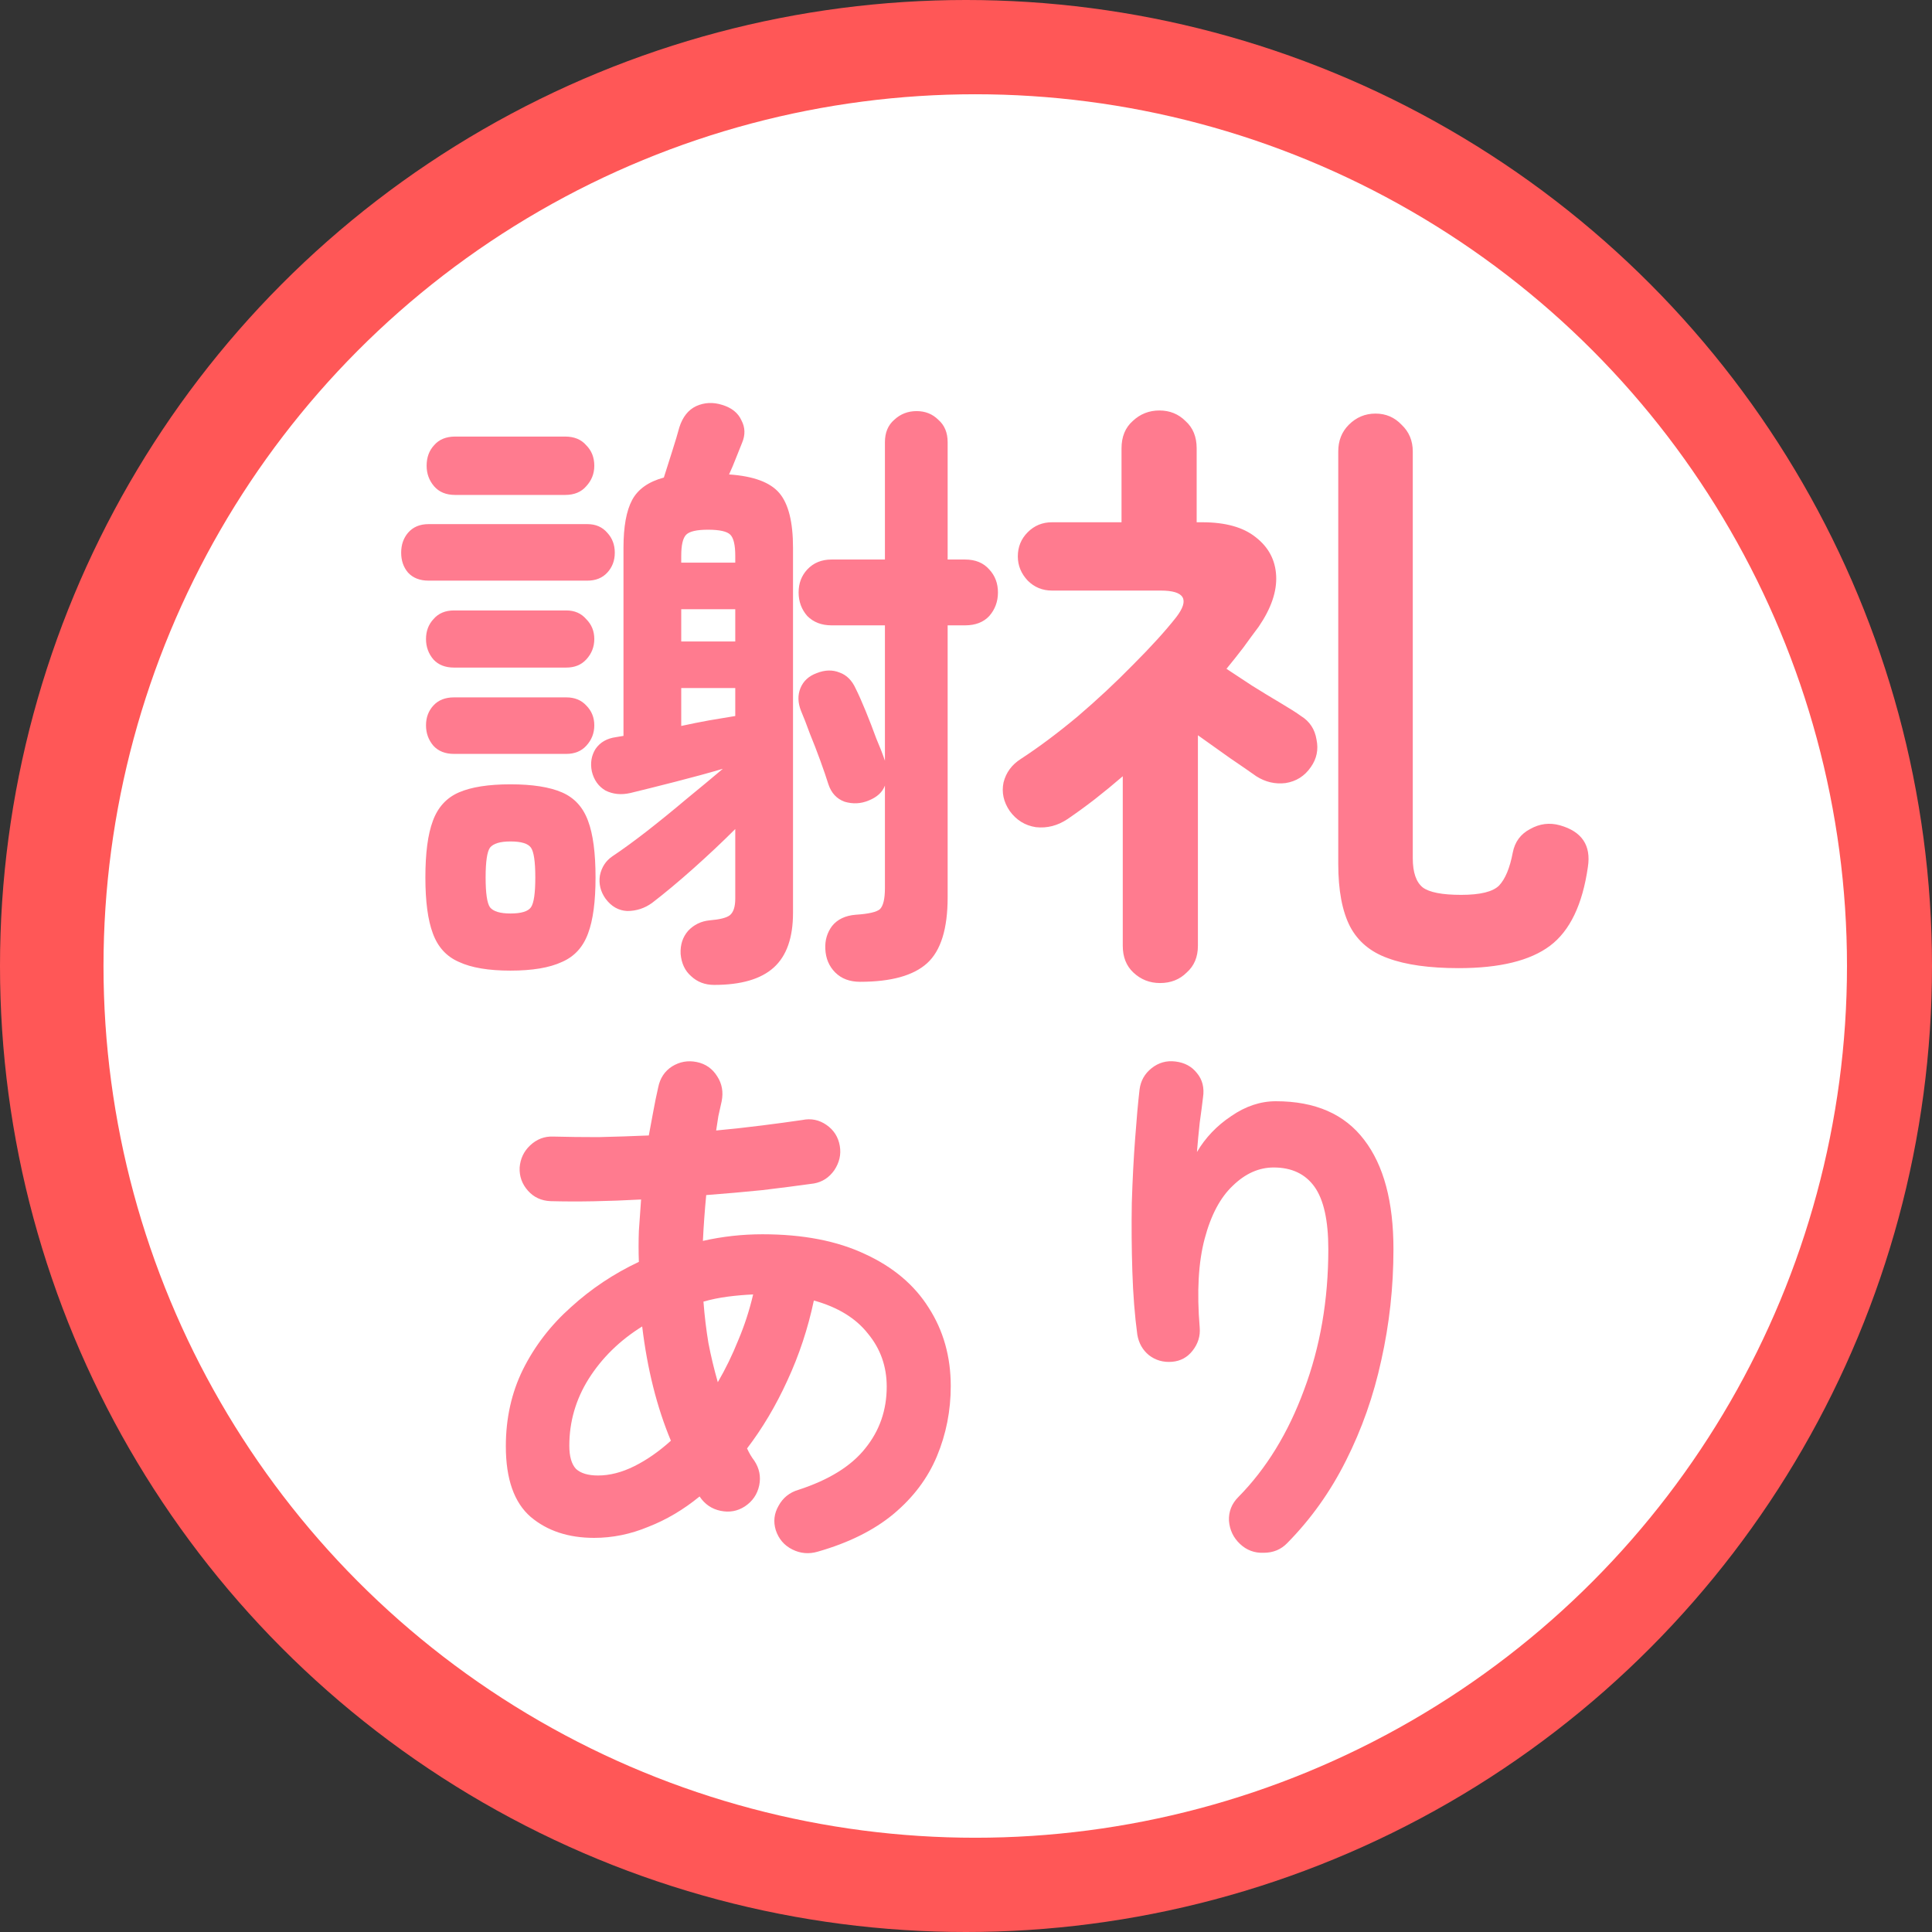 <svg width="56" height="56" viewBox="0 0 56 56" fill="none" xmlns="http://www.w3.org/2000/svg">
<rect x="0" y="0" width="56" height="56" fill="#333333" stroke="none"/>
<circle cx="28" cy="28" r="28" fill="#FF5757"/>
<circle cx="28.268" cy="28" r="25.268" fill="white"/>
<path d="M20.7 28.548C20.436 28.548 20.214 28.464 20.034 28.296C19.854 28.14 19.752 27.924 19.728 27.648C19.716 27.384 19.788 27.162 19.944 26.982C20.112 26.802 20.322 26.7 20.574 26.676C20.862 26.652 21.054 26.604 21.15 26.532C21.258 26.448 21.312 26.286 21.312 26.046V24.03C20.94 24.402 20.532 24.786 20.088 25.182C19.656 25.566 19.26 25.896 18.9 26.172C18.684 26.328 18.444 26.406 18.18 26.406C17.928 26.394 17.718 26.274 17.55 26.046C17.406 25.842 17.352 25.62 17.388 25.38C17.436 25.14 17.556 24.954 17.748 24.822C18.036 24.63 18.366 24.39 18.738 24.102C19.122 23.802 19.506 23.49 19.89 23.166C20.286 22.842 20.64 22.548 20.952 22.284C20.544 22.404 20.082 22.53 19.566 22.662C19.05 22.794 18.618 22.902 18.27 22.986C18.006 23.046 17.766 23.022 17.55 22.914C17.346 22.794 17.214 22.608 17.154 22.356C17.106 22.116 17.142 21.9 17.262 21.708C17.394 21.516 17.592 21.402 17.856 21.366L18.072 21.33V15.876C18.072 15.264 18.156 14.802 18.324 14.49C18.492 14.178 18.798 13.962 19.242 13.842C19.302 13.65 19.38 13.404 19.476 13.104C19.572 12.804 19.644 12.564 19.692 12.384C19.788 12.084 19.95 11.88 20.178 11.772C20.418 11.664 20.67 11.652 20.934 11.736C21.21 11.82 21.396 11.97 21.492 12.186C21.6 12.39 21.606 12.606 21.51 12.834C21.45 12.978 21.39 13.128 21.33 13.284C21.27 13.44 21.204 13.596 21.132 13.752C21.84 13.8 22.326 13.98 22.59 14.292C22.854 14.604 22.986 15.132 22.986 15.876V26.46C22.986 27.18 22.8 27.708 22.428 28.044C22.056 28.38 21.48 28.548 20.7 28.548ZM24.93 28.458C24.63 28.458 24.39 28.368 24.21 28.188C24.03 28.008 23.934 27.78 23.922 27.504C23.91 27.252 23.976 27.03 24.12 26.838C24.276 26.646 24.504 26.538 24.804 26.514C25.176 26.49 25.41 26.436 25.506 26.352C25.602 26.256 25.65 26.052 25.65 25.74V22.77C25.578 22.962 25.422 23.106 25.182 23.202C24.954 23.298 24.72 23.31 24.48 23.238C24.252 23.154 24.096 22.986 24.012 22.734C23.952 22.542 23.874 22.314 23.778 22.05C23.682 21.786 23.58 21.522 23.472 21.258C23.376 20.994 23.292 20.778 23.22 20.61C23.124 20.37 23.118 20.148 23.202 19.944C23.286 19.74 23.442 19.596 23.67 19.512C23.91 19.416 24.132 19.41 24.336 19.494C24.54 19.566 24.696 19.722 24.804 19.962C24.888 20.13 24.984 20.346 25.092 20.61C25.2 20.874 25.302 21.138 25.398 21.402C25.506 21.654 25.59 21.87 25.65 22.05V18.126H24.102C23.814 18.126 23.58 18.036 23.4 17.856C23.232 17.664 23.148 17.436 23.148 17.172C23.148 16.908 23.232 16.686 23.4 16.506C23.58 16.314 23.814 16.218 24.102 16.218H25.65V12.816C25.65 12.54 25.74 12.324 25.92 12.168C26.1 12 26.316 11.916 26.568 11.916C26.82 11.916 27.03 12 27.198 12.168C27.378 12.324 27.468 12.54 27.468 12.816V16.218H27.972C28.272 16.218 28.506 16.314 28.674 16.506C28.842 16.686 28.926 16.908 28.926 17.172C28.926 17.436 28.842 17.664 28.674 17.856C28.506 18.036 28.272 18.126 27.972 18.126H27.468V26.01C27.468 26.922 27.27 27.558 26.874 27.918C26.478 28.278 25.83 28.458 24.93 28.458ZM14.796 28.134C14.16 28.134 13.662 28.05 13.302 27.882C12.942 27.726 12.69 27.45 12.546 27.054C12.402 26.67 12.33 26.13 12.33 25.434C12.33 24.726 12.402 24.18 12.546 23.796C12.69 23.4 12.942 23.124 13.302 22.968C13.662 22.812 14.16 22.734 14.796 22.734C15.432 22.734 15.93 22.812 16.29 22.968C16.65 23.124 16.902 23.4 17.046 23.796C17.19 24.18 17.262 24.726 17.262 25.434C17.262 26.13 17.19 26.67 17.046 27.054C16.902 27.45 16.65 27.726 16.29 27.882C15.93 28.05 15.432 28.134 14.796 28.134ZM12.42 16.83C12.168 16.83 11.97 16.752 11.826 16.596C11.694 16.44 11.628 16.248 11.628 16.02C11.628 15.792 11.694 15.6 11.826 15.444C11.97 15.276 12.168 15.192 12.42 15.192H17.028C17.268 15.192 17.46 15.276 17.604 15.444C17.748 15.6 17.82 15.792 17.82 16.02C17.82 16.248 17.748 16.44 17.604 16.596C17.46 16.752 17.268 16.83 17.028 16.83H12.42ZM13.194 14.346C12.93 14.346 12.726 14.262 12.582 14.094C12.438 13.926 12.366 13.728 12.366 13.5C12.366 13.26 12.438 13.062 12.582 12.906C12.726 12.738 12.93 12.654 13.194 12.654H16.38C16.644 12.654 16.848 12.738 16.992 12.906C17.148 13.062 17.226 13.26 17.226 13.5C17.226 13.728 17.148 13.926 16.992 14.094C16.848 14.262 16.644 14.346 16.38 14.346H13.194ZM13.158 19.35C12.906 19.35 12.708 19.272 12.564 19.116C12.42 18.948 12.348 18.75 12.348 18.522C12.348 18.294 12.42 18.102 12.564 17.946C12.708 17.778 12.906 17.694 13.158 17.694H16.416C16.656 17.694 16.848 17.778 16.992 17.946C17.148 18.102 17.226 18.294 17.226 18.522C17.226 18.75 17.148 18.948 16.992 19.116C16.848 19.272 16.656 19.35 16.416 19.35H13.158ZM13.158 21.852C12.906 21.852 12.708 21.774 12.564 21.618C12.42 21.45 12.348 21.252 12.348 21.024C12.348 20.796 12.42 20.604 12.564 20.448C12.708 20.292 12.906 20.214 13.158 20.214H16.416C16.656 20.214 16.848 20.292 16.992 20.448C17.148 20.604 17.226 20.796 17.226 21.024C17.226 21.252 17.148 21.45 16.992 21.618C16.848 21.774 16.656 21.852 16.416 21.852H13.158ZM14.796 26.478C15.108 26.478 15.306 26.418 15.39 26.298C15.474 26.178 15.516 25.89 15.516 25.434C15.516 24.978 15.474 24.69 15.39 24.57C15.306 24.45 15.108 24.39 14.796 24.39C14.496 24.39 14.298 24.45 14.202 24.57C14.118 24.69 14.076 24.978 14.076 25.434C14.076 25.89 14.118 26.178 14.202 26.298C14.298 26.418 14.496 26.478 14.796 26.478ZM19.746 21.042C20.022 20.982 20.292 20.928 20.556 20.88C20.832 20.832 21.084 20.79 21.312 20.754V19.944H19.746V21.042ZM19.746 18.594H21.312V17.658H19.746V18.594ZM19.746 16.308H21.312V16.11C21.312 15.798 21.264 15.594 21.168 15.498C21.072 15.402 20.856 15.354 20.52 15.354C20.196 15.354 19.986 15.402 19.89 15.498C19.794 15.594 19.746 15.798 19.746 16.11V16.308ZM33.624 28.494C33.324 28.494 33.066 28.392 32.85 28.188C32.646 27.996 32.544 27.738 32.544 27.414V22.5C32.28 22.728 32.01 22.95 31.734 23.166C31.47 23.37 31.206 23.562 30.942 23.742C30.654 23.934 30.348 24.012 30.024 23.976C29.712 23.928 29.46 23.772 29.268 23.508C29.088 23.244 29.028 22.968 29.088 22.68C29.16 22.392 29.328 22.164 29.592 21.996C30.108 21.66 30.654 21.252 31.23 20.772C31.806 20.28 32.346 19.776 32.85 19.26C33.366 18.744 33.78 18.288 34.092 17.892C34.488 17.376 34.338 17.118 33.642 17.118H30.492C30.216 17.118 29.982 17.022 29.79 16.83C29.598 16.626 29.502 16.392 29.502 16.128C29.502 15.852 29.598 15.618 29.79 15.426C29.982 15.234 30.216 15.138 30.492 15.138H32.508V12.996C32.508 12.66 32.616 12.396 32.832 12.204C33.048 12 33.306 11.898 33.606 11.898C33.906 11.898 34.158 12 34.362 12.204C34.578 12.396 34.686 12.66 34.686 12.996V15.138H34.848C35.52 15.138 36.036 15.282 36.396 15.57C36.768 15.858 36.966 16.23 36.99 16.686C37.014 17.142 36.846 17.634 36.486 18.162C36.342 18.354 36.192 18.558 36.036 18.774C35.88 18.978 35.718 19.182 35.55 19.386C35.766 19.53 36.012 19.692 36.288 19.872C36.576 20.052 36.852 20.22 37.116 20.376C37.38 20.532 37.578 20.658 37.71 20.754C37.962 20.91 38.112 21.138 38.16 21.438C38.22 21.726 38.166 21.99 37.998 22.23C37.818 22.494 37.572 22.65 37.26 22.698C36.96 22.734 36.678 22.668 36.414 22.5C36.246 22.38 35.994 22.206 35.658 21.978C35.334 21.75 35.022 21.528 34.722 21.312V27.414C34.722 27.738 34.614 27.996 34.398 28.188C34.194 28.392 33.936 28.494 33.624 28.494ZM42.282 28.062C41.43 28.062 40.746 27.966 40.23 27.774C39.726 27.594 39.36 27.288 39.132 26.856C38.904 26.412 38.79 25.806 38.79 25.038V13.086C38.79 12.774 38.892 12.516 39.096 12.312C39.312 12.096 39.57 11.988 39.87 11.988C40.17 11.988 40.422 12.096 40.626 12.312C40.842 12.516 40.95 12.774 40.95 13.086V24.876C40.95 25.284 41.046 25.566 41.238 25.722C41.43 25.866 41.802 25.938 42.354 25.938C42.906 25.938 43.272 25.848 43.452 25.668C43.632 25.476 43.764 25.158 43.848 24.714C43.908 24.402 44.076 24.174 44.352 24.03C44.628 23.874 44.916 23.838 45.216 23.922C45.852 24.102 46.122 24.504 46.026 25.128C45.87 26.22 45.504 26.982 44.928 27.414C44.352 27.846 43.47 28.062 42.282 28.062ZM23.702 44.976C23.446 45.051 23.2 45.029 22.966 44.912C22.731 44.795 22.571 44.608 22.486 44.352C22.411 44.107 22.438 43.872 22.566 43.648C22.694 43.413 22.886 43.259 23.142 43.184C24.027 42.896 24.672 42.496 25.078 41.984C25.494 41.472 25.702 40.875 25.702 40.192C25.702 39.605 25.52 39.093 25.158 38.656C24.806 38.208 24.283 37.888 23.59 37.696C23.419 38.507 23.163 39.28 22.822 40.016C22.491 40.741 22.102 41.397 21.654 41.984C21.718 42.123 21.787 42.24 21.862 42.336C22.011 42.56 22.059 42.8 22.006 43.056C21.952 43.312 21.814 43.515 21.59 43.664C21.376 43.803 21.142 43.845 20.886 43.792C20.63 43.739 20.427 43.6 20.278 43.376C19.808 43.76 19.312 44.053 18.79 44.256C18.278 44.469 17.755 44.576 17.222 44.576C16.475 44.576 15.862 44.373 15.382 43.968C14.902 43.552 14.662 42.869 14.662 41.92C14.662 41.109 14.827 40.368 15.158 39.696C15.499 39.013 15.963 38.411 16.55 37.888C17.136 37.355 17.792 36.917 18.518 36.576C18.507 36.277 18.507 35.979 18.518 35.68C18.539 35.381 18.56 35.077 18.582 34.768C17.611 34.821 16.736 34.837 15.958 34.816C15.691 34.805 15.472 34.704 15.302 34.512C15.131 34.32 15.051 34.096 15.062 33.84C15.083 33.584 15.184 33.371 15.366 33.2C15.558 33.019 15.782 32.933 16.038 32.944C16.443 32.955 16.88 32.96 17.35 32.96C17.83 32.949 18.315 32.933 18.806 32.912C18.848 32.677 18.891 32.448 18.934 32.224C18.976 31.989 19.024 31.755 19.078 31.52C19.131 31.253 19.264 31.051 19.478 30.912C19.702 30.773 19.942 30.731 20.198 30.784C20.454 30.837 20.651 30.976 20.79 31.2C20.928 31.413 20.971 31.653 20.918 31.92C20.886 32.059 20.854 32.203 20.822 32.352C20.8 32.491 20.779 32.629 20.758 32.768C21.216 32.725 21.654 32.677 22.07 32.624C22.496 32.571 22.891 32.517 23.254 32.464C23.51 32.411 23.744 32.459 23.958 32.608C24.171 32.757 24.299 32.96 24.342 33.216C24.384 33.461 24.331 33.696 24.182 33.92C24.032 34.133 23.835 34.261 23.59 34.304C23.131 34.368 22.635 34.432 22.102 34.496C21.579 34.549 21.035 34.597 20.47 34.64C20.427 35.088 20.395 35.531 20.374 35.968C20.939 35.84 21.515 35.776 22.102 35.776C23.275 35.776 24.267 35.968 25.078 36.352C25.888 36.725 26.502 37.243 26.918 37.904C27.344 38.565 27.558 39.323 27.558 40.176C27.558 40.891 27.424 41.568 27.158 42.208C26.891 42.848 26.47 43.408 25.894 43.888C25.328 44.357 24.598 44.72 23.702 44.976ZM17.334 42.768C17.675 42.768 18.027 42.677 18.39 42.496C18.752 42.315 19.104 42.069 19.446 41.76C19.04 40.789 18.763 39.685 18.614 38.448C17.963 38.853 17.446 39.36 17.062 39.968C16.688 40.565 16.502 41.211 16.502 41.904C16.502 42.213 16.566 42.437 16.694 42.576C16.832 42.704 17.046 42.768 17.334 42.768ZM20.806 40.064C21.03 39.68 21.227 39.275 21.398 38.848C21.579 38.421 21.723 37.979 21.83 37.52C21.584 37.531 21.339 37.552 21.094 37.584C20.848 37.616 20.614 37.664 20.39 37.728C20.422 38.144 20.47 38.544 20.534 38.928C20.608 39.312 20.699 39.691 20.806 40.064ZM35.942 44.752C35.75 44.571 35.643 44.347 35.622 44.08C35.611 43.813 35.702 43.584 35.894 43.392C36.704 42.571 37.339 41.536 37.798 40.288C38.267 39.04 38.502 37.68 38.502 36.208C38.502 35.376 38.368 34.773 38.102 34.4C37.835 34.027 37.44 33.84 36.918 33.84C36.491 33.84 36.096 34.016 35.734 34.368C35.371 34.709 35.099 35.221 34.918 35.904C34.736 36.587 34.688 37.445 34.774 38.48C34.795 38.725 34.726 38.949 34.566 39.152C34.416 39.344 34.219 39.451 33.974 39.472C33.718 39.493 33.494 39.429 33.302 39.28C33.12 39.131 33.008 38.933 32.966 38.688C32.891 38.133 32.843 37.525 32.822 36.864C32.8 36.192 32.795 35.525 32.806 34.864C32.827 34.192 32.859 33.573 32.902 33.008C32.944 32.432 32.987 31.957 33.03 31.584C33.062 31.328 33.179 31.12 33.382 30.96C33.584 30.8 33.814 30.736 34.07 30.768C34.336 30.8 34.544 30.912 34.694 31.104C34.854 31.296 34.912 31.531 34.87 31.808C34.848 32 34.816 32.245 34.774 32.544C34.742 32.843 34.715 33.125 34.694 33.392C34.939 32.976 35.27 32.629 35.686 32.352C36.102 32.064 36.534 31.92 36.982 31.92C38.123 31.92 38.976 32.293 39.542 33.04C40.107 33.776 40.39 34.832 40.39 36.208C40.39 37.307 40.272 38.379 40.038 39.424C39.814 40.459 39.472 41.429 39.014 42.336C38.566 43.232 38 44.027 37.318 44.72C37.136 44.912 36.907 45.008 36.63 45.008C36.363 45.019 36.134 44.933 35.942 44.752Z" fill="#FF7B8F"/>
</svg>

